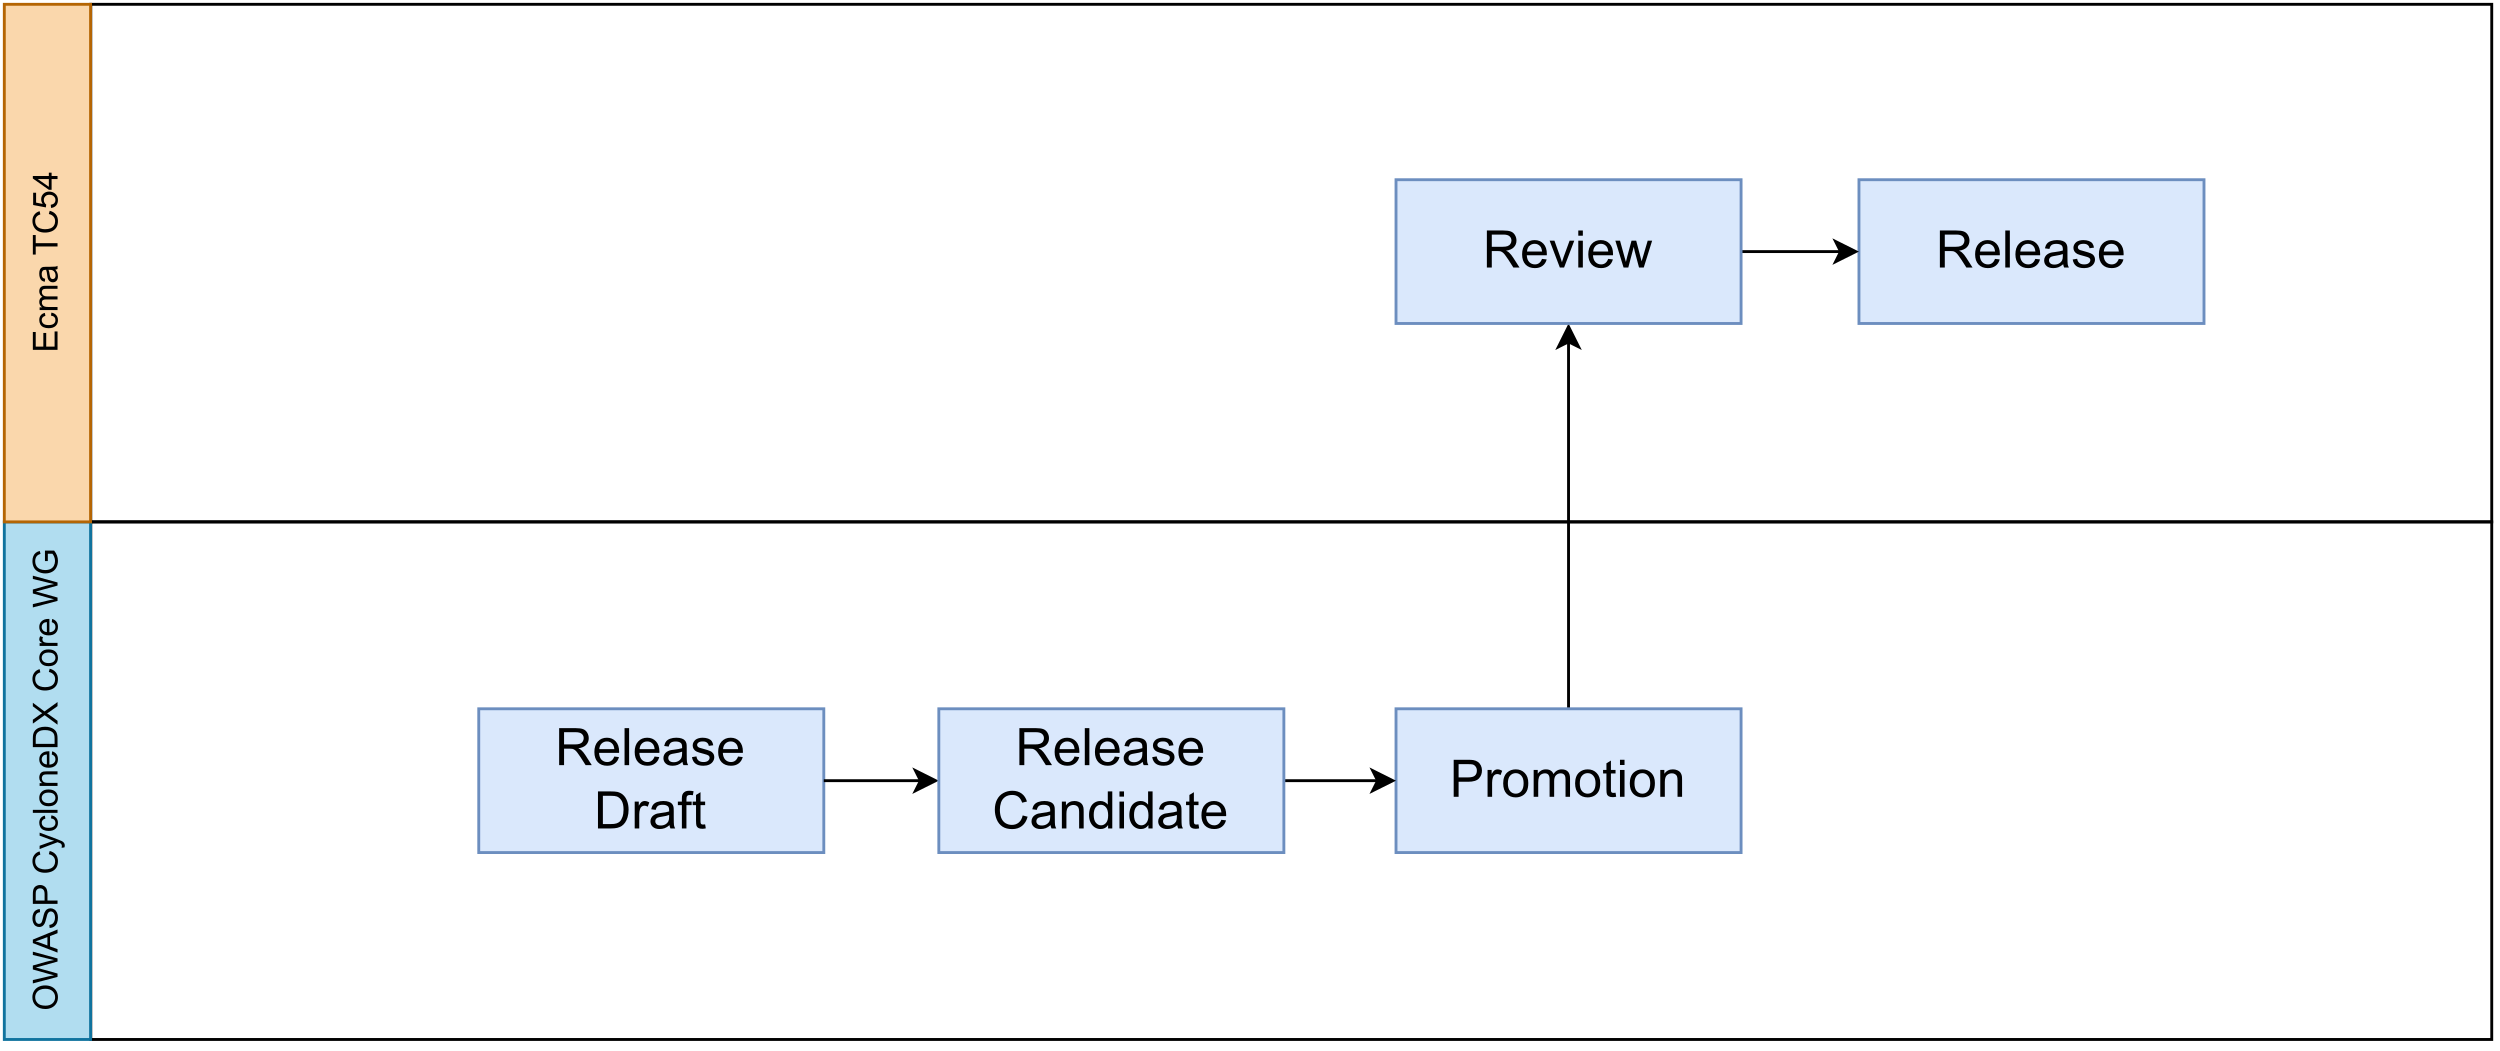<?xml version="1.0" encoding="UTF-8" standalone="no"?>
<svg 
   width="652.08pt"
   height="274.08pt"
   viewBox="0 0 652.08 274.08"
   version="1.1"
   id="svg355"
   xmlns:xlink="http://www.w3.org/1999/xlink"
   xmlns="http://www.w3.org/2000/svg"
   xmlns:svg="http://www.w3.org/2000/svg" content="%3Cmxfile%20host%3D%22app.diagrams.net%22%20modified%3D%222023-11-05T22%3A54%3A18.124Z%22%20agent%3D%22Mozilla%2F5.0%20(Macintosh%3B%20Intel%20Mac%20OS%20X%2010_15_7)%20AppleWebKit%2F537.36%20(KHTML%2C%20like%20Gecko)%20Chrome%2F119.0.0.0%20Safari%2F537.36%22%20version%3D%2222.0.8%22%20etag%3D%22Wa1AhMUj57I78dpJ2S1Y%22%20type%3D%22google%22%3E%20%20%20%3Cdiagram%20name%3D%22Page-1%22%20id%3D%221coSdyaXIGBFbCcr2gMs%22%3E%20%20%20%20%20%3CmxGraphModel%20dx%3D%221242%22%20dy%3D%22-1235%22%20grid%3D%221%22%20gridSize%3D%2210%22%20guides%3D%221%22%20tooltips%3D%221%22%20connect%3D%221%22%20arrows%3D%221%22%20fold%3D%221%22%20page%3D%221%22%20pageScale%3D%221%22%20pageWidth%3D%221760%22%20pageHeight%3D%221000%22%20math%3D%220%22%20shadow%3D%220%22%3E%20%20%20%20%20%20%20%3Croot%3E%20%20%20%20%20%20%20%20%20%3CmxCell%20id%3D%220%22%20%2F%3E%20%20%20%20%20%20%20%20%20%3CmxCell%20id%3D%221%22%20parent%3D%220%22%20%2F%3E%20%20%20%20%20%20%20%20%20%3CmxCell%20id%3D%222%22%20value%3D%22%22%20style%3D%22rounded%3D0%3BwhiteSpace%3Dwrap%3Bhtml%3D1%3BfillColor%3Dnone%3Bmovable%3D1%3Bresizable%3D1%3Brotatable%3D1%3Bdeletable%3D1%3Beditable%3D1%3Blocked%3D0%3Bconnectable%3D1%3B%22%20vertex%3D%221%22%20parent%3D%221%22%3E%20%20%20%20%20%20%20%20%20%20%20%3CmxGeometry%20x%3D%22145.07%22%20y%3D%223520%22%20width%3D%22835%22%20height%3D%22180%22%20as%3D%22geometry%22%20%2F%3E%20%20%20%20%20%20%20%20%20%3C%2FmxCell%3E%20%20%20%20%20%20%20%20%20%3CmxCell%20id%3D%223%22%20value%3D%22%22%20style%3D%22rounded%3D0%3BwhiteSpace%3Dwrap%3Bhtml%3D1%3BfillColor%3Dnone%3Bmovable%3D1%3Bresizable%3D1%3Brotatable%3D1%3Bdeletable%3D1%3Beditable%3D1%3Blocked%3D0%3Bconnectable%3D1%3B%22%20vertex%3D%221%22%20parent%3D%221%22%3E%20%20%20%20%20%20%20%20%20%20%20%3CmxGeometry%20x%3D%22145.07%22%20y%3D%223700%22%20width%3D%22835%22%20height%3D%22180%22%20as%3D%22geometry%22%20%2F%3E%20%20%20%20%20%20%20%20%20%3C%2FmxCell%3E%20%20%20%20%20%20%20%20%20%3CmxCell%20id%3D%224%22%20style%3D%22edgeStyle%3DorthogonalEdgeStyle%3Brounded%3D0%3BorthogonalLoop%3D1%3BjettySize%3Dauto%3Bhtml%3D1%3B%22%20edge%3D%221%22%20source%3D%225%22%20target%3D%2213%22%20parent%3D%221%22%3E%20%20%20%20%20%20%20%20%20%20%20%3CmxGeometry%20relative%3D%221%22%20as%3D%22geometry%22%20%2F%3E%20%20%20%20%20%20%20%20%20%3C%2FmxCell%3E%20%20%20%20%20%20%20%20%20%3CmxCell%20id%3D%225%22%20value%3D%22%26lt%3Bspan%20style%3D%26quot%3Bfont-size%3A%2018px%3B%26quot%3B%26gt%3BPromotion%26lt%3B%2Fspan%26gt%3B%22%20style%3D%22rounded%3D0%3BwhiteSpace%3Dwrap%3Bhtml%3D1%3BfillColor%3D%23dae8fc%3BstrokeColor%3D%236c8ebf%3B%22%20vertex%3D%221%22%20parent%3D%221%22%3E%20%20%20%20%20%20%20%20%20%20%20%3CmxGeometry%20x%3D%22599%22%20y%3D%223765%22%20width%3D%22120%22%20height%3D%2250%22%20as%3D%22geometry%22%20%2F%3E%20%20%20%20%20%20%20%20%20%3C%2FmxCell%3E%20%20%20%20%20%20%20%20%20%3CmxCell%20id%3D%226%22%20value%3D%22%22%20style%3D%22edgeStyle%3DorthogonalEdgeStyle%3Brounded%3D0%3BorthogonalLoop%3D1%3BjettySize%3Dauto%3Bhtml%3D1%3B%22%20edge%3D%221%22%20source%3D%2210%22%20target%3D%225%22%20parent%3D%221%22%3E%20%20%20%20%20%20%20%20%20%20%20%3CmxGeometry%20relative%3D%221%22%20as%3D%22geometry%22%20%2F%3E%20%20%20%20%20%20%20%20%20%3C%2FmxCell%3E%20%20%20%20%20%20%20%20%20%3CmxCell%20id%3D%227%22%20value%3D%22%26lt%3Bfont%20style%3D%26quot%3Bfont-size%3A%2018px%3B%26quot%3B%26gt%3BRelease%26lt%3Bbr%26gt%3BDraft%26lt%3B%2Ffont%26gt%3B%22%20style%3D%22rounded%3D0%3BwhiteSpace%3Dwrap%3Bhtml%3D1%3BfillColor%3D%23dae8fc%3BstrokeColor%3D%236c8ebf%3B%22%20vertex%3D%221%22%20parent%3D%221%22%3E%20%20%20%20%20%20%20%20%20%20%20%3CmxGeometry%20x%3D%22280%22%20y%3D%223765%22%20width%3D%22120%22%20height%3D%2250%22%20as%3D%22geometry%22%20%2F%3E%20%20%20%20%20%20%20%20%20%3C%2FmxCell%3E%20%20%20%20%20%20%20%20%20%3CmxCell%20id%3D%228%22%20value%3D%22%22%20style%3D%22edgeStyle%3DorthogonalEdgeStyle%3Brounded%3D0%3BorthogonalLoop%3D1%3BjettySize%3Dauto%3Bhtml%3D1%3B%22%20edge%3D%221%22%20source%3D%227%22%20target%3D%2210%22%20parent%3D%221%22%3E%20%20%20%20%20%20%20%20%20%20%20%3CmxGeometry%20relative%3D%221%22%20as%3D%22geometry%22%20%2F%3E%20%20%20%20%20%20%20%20%20%3C%2FmxCell%3E%20%20%20%20%20%20%20%20%20%3CmxCell%20id%3D%229%22%20value%3D%22OWASP%20CycloneDX%20Core%20WG%22%20style%3D%22rounded%3D0%3BwhiteSpace%3Dwrap%3Bhtml%3D1%3Bdirection%3Dsouth%3Brotation%3D-90%3BfillColor%3D%23b1ddf0%3BstrokeColor%3D%2310739e%3B%22%20vertex%3D%221%22%20parent%3D%221%22%3E%20%20%20%20%20%20%20%20%20%20%20%3CmxGeometry%20x%3D%2240%22%20y%3D%223775%22%20width%3D%22180%22%20height%3D%2230%22%20as%3D%22geometry%22%20%2F%3E%20%20%20%20%20%20%20%20%20%3C%2FmxCell%3E%20%20%20%20%20%20%20%20%20%3CmxCell%20id%3D%2210%22%20value%3D%22%26lt%3Bfont%20style%3D%26quot%3Bfont-size%3A%2018px%3B%26quot%3B%26gt%3BRelease%20Candidate%26lt%3B%2Ffont%26gt%3B%22%20style%3D%22rounded%3D0%3BwhiteSpace%3Dwrap%3Bhtml%3D1%3BfillColor%3D%23dae8fc%3BstrokeColor%3D%236c8ebf%3B%22%20vertex%3D%221%22%20parent%3D%221%22%3E%20%20%20%20%20%20%20%20%20%20%20%3CmxGeometry%20x%3D%22440%22%20y%3D%223765%22%20width%3D%22120%22%20height%3D%2250%22%20as%3D%22geometry%22%20%2F%3E%20%20%20%20%20%20%20%20%20%3C%2FmxCell%3E%20%20%20%20%20%20%20%20%20%3CmxCell%20id%3D%2211%22%20value%3D%22%26lt%3Bfont%20style%3D%26quot%3Bfont-size%3A%2018px%3B%26quot%3B%26gt%3BRelease%26lt%3B%2Ffont%26gt%3B%22%20style%3D%22rounded%3D0%3BwhiteSpace%3Dwrap%3Bhtml%3D1%3BfillColor%3D%23dae8fc%3BstrokeColor%3D%236c8ebf%3B%22%20vertex%3D%221%22%20parent%3D%221%22%3E%20%20%20%20%20%20%20%20%20%20%20%3CmxGeometry%20x%3D%22760%22%20y%3D%223581%22%20width%3D%22120%22%20height%3D%2250%22%20as%3D%22geometry%22%20%2F%3E%20%20%20%20%20%20%20%20%20%3C%2FmxCell%3E%20%20%20%20%20%20%20%20%20%3CmxCell%20id%3D%2212%22%20value%3D%22%22%20style%3D%22edgeStyle%3DorthogonalEdgeStyle%3Brounded%3D0%3BorthogonalLoop%3D1%3BjettySize%3Dauto%3Bhtml%3D1%3B%22%20edge%3D%221%22%20source%3D%2213%22%20target%3D%2211%22%20parent%3D%221%22%3E%20%20%20%20%20%20%20%20%20%20%20%3CmxGeometry%20relative%3D%221%22%20as%3D%22geometry%22%20%2F%3E%20%20%20%20%20%20%20%20%20%3C%2FmxCell%3E%20%20%20%20%20%20%20%20%20%3CmxCell%20id%3D%2213%22%20value%3D%22%26lt%3Bfont%20style%3D%26quot%3Bfont-size%3A%2018px%3B%26quot%3B%26gt%3BReview%26lt%3B%2Ffont%26gt%3B%22%20style%3D%22rounded%3D0%3BwhiteSpace%3Dwrap%3Bhtml%3D1%3BfillColor%3D%23dae8fc%3BstrokeColor%3D%236c8ebf%3B%22%20vertex%3D%221%22%20parent%3D%221%22%3E%20%20%20%20%20%20%20%20%20%20%20%3CmxGeometry%20x%3D%22599%22%20y%3D%223581%22%20width%3D%22120%22%20height%3D%2250%22%20as%3D%22geometry%22%20%2F%3E%20%20%20%20%20%20%20%20%20%3C%2FmxCell%3E%20%20%20%20%20%20%20%20%20%3CmxCell%20id%3D%2214%22%20value%3D%22Ecma%20TC54%22%20style%3D%22rounded%3D0%3BwhiteSpace%3Dwrap%3Bhtml%3D1%3Bdirection%3Dsouth%3Brotation%3D-90%3BfillColor%3D%23fad7ac%3BstrokeColor%3D%23b46504%3B%22%20vertex%3D%221%22%20parent%3D%221%22%3E%20%20%20%20%20%20%20%20%20%20%20%3CmxGeometry%20x%3D%2240%22%20y%3D%223595%22%20width%3D%22180%22%20height%3D%2230%22%20as%3D%22geometry%22%20%2F%3E%20%20%20%20%20%20%20%20%20%3C%2FmxCell%3E%20%20%20%20%20%20%20%3C%2Froot%3E%20%20%20%20%20%3C%2FmxGraphModel%3E%20%20%20%3C%2Fdiagram%3E%20%3C%2Fmxfile%3E%20">
  <defs
     id="defs131">
    <g
       id="g129">
      <g
         id="glyph-0-0">
        <path
           d="M 1.688 0 L 1.688 -8.438 L 8.438 -8.438 L 8.438 0 Z M 1.906 -0.219 L 8.234 -0.219 L 8.234 -8.234 L 1.906 -8.234 Z M 1.906 -0.219 "
           id="path2" />
      </g>
      <g
         id="glyph-0-1">
        <path
           d="M 1.047 0 L 1.047 -9.656 L 4.688 -9.656 C 5.332 -9.656 5.82 -9.629 6.156 -9.578 C 6.633 -9.492 7.031 -9.336 7.344 -9.109 C 7.664 -8.891 7.926 -8.582 8.125 -8.188 C 8.32 -7.789 8.422 -7.352 8.422 -6.875 C 8.422 -6.051 8.156 -5.352 7.625 -4.781 C 7.102 -4.207 6.16 -3.922 4.797 -3.922 L 2.328 -3.922 L 2.328 0 Z M 2.328 -5.062 L 4.812 -5.062 C 5.645 -5.062 6.234 -5.211 6.578 -5.516 C 6.922 -5.828 7.094 -6.266 7.094 -6.828 C 7.094 -7.234 6.988 -7.578 6.781 -7.859 C 6.582 -8.148 6.316 -8.344 5.984 -8.438 C 5.766 -8.488 5.367 -8.516 4.797 -8.516 L 2.328 -8.516 Z M 2.328 -5.062 "
           id="path5" />
      </g>
      <g
         id="glyph-0-2">
        <path
           d="M 0.875 0 L 0.875 -7 L 1.938 -7 L 1.938 -5.938 C 2.219 -6.438 2.473 -6.766 2.703 -6.922 C 2.93 -7.078 3.18 -7.156 3.453 -7.156 C 3.859 -7.156 4.27 -7.031 4.688 -6.781 L 4.266 -5.672 C 3.984 -5.848 3.695 -5.938 3.406 -5.938 C 3.145 -5.938 2.91 -5.859 2.703 -5.703 C 2.492 -5.547 2.348 -5.328 2.266 -5.047 C 2.129 -4.629 2.062 -4.172 2.062 -3.672 L 2.062 0 Z M 0.875 0 "
           id="path8" />
      </g>
      <g
         id="glyph-0-3">
        <path
           d="M 0.453 -3.5 C 0.453 -4.789 0.812 -5.75 1.531 -6.375 C 2.133 -6.895 2.867 -7.156 3.734 -7.156 C 4.691 -7.156 5.473 -6.836 6.078 -6.203 C 6.691 -5.578 7 -4.707 7 -3.594 C 7 -2.695 6.863 -1.988 6.594 -1.469 C 6.332 -0.957 5.941 -0.555 5.422 -0.266 C 4.898 0.016 4.336 0.156 3.734 0.156 C 2.754 0.156 1.961 -0.156 1.359 -0.781 C 0.754 -1.414 0.453 -2.32 0.453 -3.5 Z M 1.672 -3.5 C 1.672 -2.602 1.863 -1.93 2.25 -1.484 C 2.645 -1.035 3.141 -0.812 3.734 -0.812 C 4.316 -0.812 4.801 -1.035 5.188 -1.484 C 5.582 -1.93 5.781 -2.617 5.781 -3.547 C 5.781 -4.41 5.582 -5.062 5.188 -5.5 C 4.801 -5.945 4.316 -6.172 3.734 -6.172 C 3.141 -6.172 2.645 -5.945 2.25 -5.5 C 1.863 -5.062 1.672 -4.395 1.672 -3.5 Z M 1.672 -3.5 "
           id="path11" />
      </g>
      <g
         id="glyph-0-4">
        <path
           d="M 0.891 0 L 0.891 -7 L 1.953 -7 L 1.953 -6.016 C 2.172 -6.359 2.461 -6.633 2.828 -6.844 C 3.191 -7.051 3.609 -7.156 4.078 -7.156 C 4.598 -7.156 5.02 -7.047 5.344 -6.828 C 5.676 -6.617 5.91 -6.32 6.047 -5.938 C 6.598 -6.75 7.32 -7.156 8.219 -7.156 C 8.906 -7.156 9.438 -6.961 9.812 -6.578 C 10.188 -6.191 10.375 -5.602 10.375 -4.812 L 10.375 0 L 9.203 0 L 9.203 -4.406 C 9.203 -4.883 9.16 -5.227 9.078 -5.438 C 9.004 -5.645 8.863 -5.812 8.656 -5.938 C 8.457 -6.062 8.223 -6.125 7.953 -6.125 C 7.461 -6.125 7.051 -5.957 6.719 -5.625 C 6.395 -5.301 6.234 -4.781 6.234 -4.062 L 6.234 0 L 5.047 0 L 5.047 -4.547 C 5.047 -5.078 4.945 -5.473 4.75 -5.734 C 4.562 -5.992 4.25 -6.125 3.812 -6.125 C 3.477 -6.125 3.164 -6.035 2.875 -5.859 C 2.594 -5.691 2.391 -5.438 2.266 -5.094 C 2.141 -4.758 2.078 -4.27 2.078 -3.625 L 2.078 0 Z M 0.891 0 "
           id="path14" />
      </g>
      <g
         id="glyph-0-5">
        <path
           d="M 3.484 -1.062 L 3.656 -0.016 C 3.32 0.055 3.02 0.094 2.75 0.094 C 2.32 0.094 1.988 0.023 1.75 -0.109 C 1.508 -0.242 1.344 -0.422 1.25 -0.641 C 1.156 -0.867 1.109 -1.336 1.109 -2.047 L 1.109 -6.078 L 0.234 -6.078 L 0.234 -7 L 1.109 -7 L 1.109 -8.734 L 2.281 -9.453 L 2.281 -7 L 3.484 -7 L 3.484 -6.078 L 2.281 -6.078 L 2.281 -1.984 C 2.281 -1.648 2.301 -1.43 2.344 -1.328 C 2.383 -1.234 2.453 -1.156 2.547 -1.094 C 2.648 -1.039 2.785 -1.016 2.953 -1.016 C 3.086 -1.016 3.266 -1.031 3.484 -1.062 Z M 3.484 -1.062 "
           id="path17" />
      </g>
      <g
         id="glyph-0-6">
        <path
           d="M 0.891 -8.297 L 0.891 -9.656 L 2.078 -9.656 L 2.078 -8.297 Z M 0.891 0 L 0.891 -7 L 2.078 -7 L 2.078 0 Z M 0.891 0 "
           id="path20" />
      </g>
      <g
         id="glyph-0-7">
        <path
           d="M 0.891 0 L 0.891 -7 L 1.953 -7 L 1.953 -6 C 2.473 -6.77 3.219 -7.156 4.188 -7.156 C 4.602 -7.156 4.988 -7.078 5.344 -6.922 C 5.695 -6.773 5.961 -6.578 6.141 -6.328 C 6.316 -6.086 6.441 -5.797 6.516 -5.453 C 6.555 -5.234 6.578 -4.848 6.578 -4.297 L 6.578 0 L 5.391 0 L 5.391 -4.266 C 5.391 -4.742 5.344 -5.102 5.25 -5.344 C 5.156 -5.582 4.988 -5.77 4.75 -5.906 C 4.52 -6.051 4.25 -6.125 3.938 -6.125 C 3.426 -6.125 2.988 -5.961 2.625 -5.641 C 2.258 -5.328 2.078 -4.723 2.078 -3.828 L 2.078 0 Z M 0.891 0 "
           id="path23" />
      </g>
      <g
         id="glyph-0-8">
        <path
           d="M 1.062 0 L 1.062 -9.656 L 5.344 -9.656 C 6.207 -9.656 6.863 -9.566 7.312 -9.391 C 7.758 -9.223 8.113 -8.922 8.375 -8.484 C 8.645 -8.047 8.781 -7.562 8.781 -7.031 C 8.781 -6.344 8.555 -5.766 8.109 -5.297 C 7.672 -4.828 6.988 -4.523 6.062 -4.391 C 6.406 -4.234 6.66 -4.078 6.828 -3.922 C 7.203 -3.578 7.555 -3.145 7.891 -2.625 L 9.578 0 L 7.969 0 L 6.688 -2.016 C 6.312 -2.586 6.004 -3.023 5.766 -3.328 C 5.523 -3.641 5.305 -3.859 5.109 -3.984 C 4.922 -4.109 4.727 -4.195 4.531 -4.25 C 4.383 -4.281 4.148 -4.297 3.828 -4.297 L 2.344 -4.297 L 2.344 0 Z M 2.344 -5.406 L 5.094 -5.406 C 5.676 -5.406 6.129 -5.461 6.453 -5.578 C 6.785 -5.703 7.035 -5.895 7.203 -6.156 C 7.379 -6.426 7.469 -6.719 7.469 -7.031 C 7.469 -7.488 7.301 -7.863 6.969 -8.156 C 6.633 -8.445 6.113 -8.594 5.406 -8.594 L 2.344 -8.594 Z M 2.344 -5.406 "
           id="path26" />
      </g>
      <g
         id="glyph-0-9">
        <path
           d="M 5.688 -2.25 L 6.906 -2.109 C 6.719 -1.391 6.359 -0.832 5.828 -0.438 C 5.305 -0.039 4.641 0.156 3.828 0.156 C 2.805 0.156 1.992 -0.156 1.391 -0.781 C 0.797 -1.414 0.5 -2.301 0.5 -3.438 C 0.5 -4.613 0.801 -5.523 1.406 -6.172 C 2.008 -6.828 2.797 -7.156 3.766 -7.156 C 4.703 -7.156 5.469 -6.836 6.062 -6.203 C 6.656 -5.566 6.953 -4.672 6.953 -3.516 C 6.953 -3.441 6.945 -3.336 6.938 -3.203 L 1.719 -3.203 C 1.758 -2.43 1.973 -1.836 2.359 -1.422 C 2.754 -1.016 3.25 -0.812 3.844 -0.812 C 4.27 -0.812 4.633 -0.926 4.938 -1.156 C 5.25 -1.383 5.5 -1.75 5.688 -2.25 Z M 1.781 -4.172 L 5.703 -4.172 C 5.641 -4.766 5.488 -5.207 5.25 -5.5 C 4.875 -5.957 4.383 -6.188 3.781 -6.188 C 3.227 -6.188 2.766 -6.004 2.391 -5.641 C 2.023 -5.273 1.82 -4.785 1.781 -4.172 Z M 1.781 -4.172 "
           id="path29" />
      </g>
      <g
         id="glyph-0-10">
        <path
           d="M 0.859 0 L 0.859 -9.656 L 2.047 -9.656 L 2.047 0 Z M 0.859 0 "
           id="path32" />
      </g>
      <g
         id="glyph-0-11">
        <path
           d="M 5.453 -0.859 C 5.016 -0.484 4.594 -0.219 4.188 -0.062 C 3.781 0.082 3.344 0.156 2.875 0.156 C 2.113 0.156 1.523 -0.031 1.109 -0.406 C 0.691 -0.781 0.484 -1.258 0.484 -1.844 C 0.484 -2.188 0.562 -2.5 0.719 -2.781 C 0.875 -3.062 1.078 -3.285 1.328 -3.453 C 1.586 -3.629 1.875 -3.766 2.188 -3.859 C 2.414 -3.922 2.77 -3.977 3.25 -4.031 C 4.207 -4.145 4.91 -4.281 5.359 -4.438 C 5.359 -4.602 5.359 -4.707 5.359 -4.75 C 5.359 -5.238 5.25 -5.582 5.031 -5.781 C 4.727 -6.039 4.273 -6.172 3.672 -6.172 C 3.117 -6.172 2.707 -6.07 2.438 -5.875 C 2.176 -5.688 1.984 -5.344 1.859 -4.844 L 0.688 -5 C 0.789 -5.5 0.961 -5.898 1.203 -6.203 C 1.453 -6.516 1.805 -6.75 2.266 -6.906 C 2.723 -7.07 3.25 -7.156 3.844 -7.156 C 4.445 -7.156 4.93 -7.082 5.297 -6.938 C 5.672 -6.801 5.945 -6.625 6.125 -6.406 C 6.301 -6.195 6.426 -5.93 6.5 -5.609 C 6.539 -5.41 6.562 -5.047 6.562 -4.516 L 6.562 -2.938 C 6.562 -1.832 6.582 -1.133 6.625 -0.844 C 6.676 -0.551 6.781 -0.27 6.938 0 L 5.703 0 C 5.578 -0.25 5.492 -0.535 5.453 -0.859 Z M 5.359 -3.516 C 4.93 -3.336 4.285 -3.188 3.422 -3.062 C 2.93 -2.988 2.582 -2.91 2.375 -2.828 C 2.176 -2.742 2.02 -2.613 1.906 -2.438 C 1.801 -2.27 1.75 -2.082 1.75 -1.875 C 1.75 -1.562 1.867 -1.297 2.109 -1.078 C 2.348 -0.867 2.703 -0.766 3.172 -0.766 C 3.617 -0.766 4.02 -0.863 4.375 -1.062 C 4.738 -1.27 5.004 -1.547 5.172 -1.891 C 5.297 -2.16 5.359 -2.555 5.359 -3.078 Z M 5.359 -3.516 "
           id="path35" />
      </g>
      <g
         id="glyph-0-12">
        <path
           d="M 0.422 -2.094 L 1.594 -2.281 C 1.656 -1.801 1.836 -1.438 2.141 -1.188 C 2.441 -0.938 2.863 -0.812 3.406 -0.812 C 3.945 -0.812 4.348 -0.922 4.609 -1.141 C 4.879 -1.367 5.016 -1.633 5.016 -1.938 C 5.016 -2.195 4.895 -2.406 4.656 -2.562 C 4.5 -2.664 4.098 -2.801 3.453 -2.969 C 2.578 -3.188 1.973 -3.375 1.641 -3.531 C 1.305 -3.695 1.051 -3.922 0.875 -4.203 C 0.695 -4.484 0.609 -4.797 0.609 -5.141 C 0.609 -5.453 0.68 -5.738 0.828 -6 C 0.973 -6.27 1.164 -6.492 1.406 -6.672 C 1.594 -6.805 1.844 -6.922 2.156 -7.016 C 2.477 -7.109 2.82 -7.156 3.188 -7.156 C 3.738 -7.156 4.223 -7.078 4.641 -6.922 C 5.055 -6.766 5.363 -6.551 5.562 -6.281 C 5.758 -6.008 5.895 -5.645 5.969 -5.188 L 4.812 -5.031 C 4.75 -5.395 4.594 -5.676 4.344 -5.875 C 4.094 -6.082 3.738 -6.188 3.281 -6.188 C 2.727 -6.188 2.336 -6.094 2.109 -5.906 C 1.879 -5.727 1.766 -5.52 1.766 -5.281 C 1.766 -5.125 1.812 -4.984 1.906 -4.859 C 2 -4.734 2.148 -4.629 2.359 -4.547 C 2.473 -4.504 2.82 -4.406 3.406 -4.25 C 4.25 -4.02 4.832 -3.832 5.156 -3.688 C 5.488 -3.551 5.75 -3.344 5.938 -3.062 C 6.133 -2.789 6.234 -2.457 6.234 -2.062 C 6.234 -1.664 6.113 -1.289 5.875 -0.938 C 5.645 -0.594 5.312 -0.32 4.875 -0.125 C 4.445 0.062 3.957 0.156 3.406 0.156 C 2.5 0.156 1.805 -0.031 1.328 -0.406 C 0.848 -0.781 0.547 -1.344 0.422 -2.094 Z M 0.422 -2.094 "
           id="path38" />
      </g>
      <g
         id="glyph-0-13">
        <path
           d="M 1.047 0 L 1.047 -9.656 L 4.375 -9.656 C 5.125 -9.656 5.695 -9.613 6.094 -9.531 C 6.645 -9.395 7.117 -9.16 7.516 -8.828 C 8.016 -8.398 8.391 -7.848 8.641 -7.172 C 8.898 -6.504 9.031 -5.742 9.031 -4.891 C 9.031 -4.148 8.941 -3.492 8.766 -2.922 C 8.598 -2.359 8.379 -1.891 8.109 -1.516 C 7.848 -1.148 7.555 -0.859 7.234 -0.641 C 6.91 -0.43 6.523 -0.27 6.078 -0.156 C 5.629 -0.051 5.113 0 4.531 0 Z M 2.328 -1.141 L 4.391 -1.141 C 5.023 -1.141 5.52 -1.195 5.875 -1.312 C 6.238 -1.438 6.531 -1.602 6.75 -1.812 C 7.051 -2.125 7.285 -2.535 7.453 -3.047 C 7.629 -3.555 7.719 -4.176 7.719 -4.906 C 7.719 -5.914 7.551 -6.691 7.219 -7.234 C 6.883 -7.773 6.477 -8.141 6 -8.328 C 5.656 -8.453 5.102 -8.516 4.344 -8.516 L 2.328 -8.516 Z M 2.328 -1.141 "
           id="path41" />
      </g>
      <g
         id="glyph-0-14">
        <path
           d="M 1.172 0 L 1.172 -6.078 L 0.125 -6.078 L 0.125 -7 L 1.172 -7 L 1.172 -7.75 C 1.172 -8.219 1.211 -8.566 1.297 -8.797 C 1.41 -9.098 1.609 -9.344 1.891 -9.531 C 2.18 -9.727 2.586 -9.828 3.109 -9.828 C 3.441 -9.828 3.812 -9.785 4.219 -9.703 L 4.047 -8.672 C 3.797 -8.711 3.562 -8.734 3.344 -8.734 C 2.977 -8.734 2.723 -8.656 2.578 -8.5 C 2.43 -8.352 2.359 -8.066 2.359 -7.641 L 2.359 -7 L 3.719 -7 L 3.719 -6.078 L 2.359 -6.078 L 2.359 0 Z M 1.172 0 "
           id="path44" />
      </g>
      <g
         id="glyph-0-15">
        <path
           d="M 7.938 -3.391 L 9.219 -3.062 C 8.945 -2.008 8.461 -1.207 7.766 -0.656 C 7.066 -0.102 6.219 0.172 5.219 0.172 C 4.176 0.172 3.328 -0.039 2.672 -0.469 C 2.016 -0.895 1.516 -1.508 1.172 -2.312 C 0.836 -3.113 0.672 -3.977 0.672 -4.906 C 0.672 -5.906 0.863 -6.781 1.25 -7.531 C 1.633 -8.281 2.18 -8.848 2.891 -9.234 C 3.598 -9.629 4.379 -9.828 5.234 -9.828 C 6.203 -9.828 7.016 -9.582 7.672 -9.094 C 8.328 -8.602 8.785 -7.91 9.047 -7.016 L 7.797 -6.719 C 7.566 -7.414 7.238 -7.926 6.812 -8.25 C 6.383 -8.57 5.848 -8.734 5.203 -8.734 C 4.461 -8.734 3.844 -8.555 3.344 -8.203 C 2.844 -7.848 2.488 -7.367 2.281 -6.766 C 2.082 -6.16 1.984 -5.539 1.984 -4.906 C 1.984 -4.082 2.102 -3.363 2.344 -2.75 C 2.582 -2.145 2.953 -1.688 3.453 -1.375 C 3.961 -1.07 4.516 -0.922 5.109 -0.922 C 5.828 -0.922 6.43 -1.129 6.922 -1.547 C 7.422 -1.961 7.758 -2.578 7.938 -3.391 Z M 7.938 -3.391 "
           id="path47" />
      </g>
      <g
         id="glyph-0-16">
        <path
           d="M 5.438 0 L 5.438 -0.891 C 4.988 -0.191 4.332 0.156 3.469 0.156 C 2.914 0.156 2.406 0.004 1.938 -0.297 C 1.469 -0.609 1.102 -1.039 0.844 -1.594 C 0.594 -2.145 0.469 -2.781 0.469 -3.5 C 0.469 -4.195 0.582 -4.828 0.812 -5.391 C 1.039 -5.961 1.391 -6.398 1.859 -6.703 C 2.328 -7.004 2.848 -7.156 3.422 -7.156 C 3.836 -7.156 4.211 -7.066 4.547 -6.891 C 4.879 -6.711 5.148 -6.484 5.359 -6.203 L 5.359 -9.656 L 6.531 -9.656 L 6.531 0 Z M 1.688 -3.5 C 1.688 -2.602 1.875 -1.93 2.25 -1.484 C 2.625 -1.035 3.07 -0.812 3.594 -0.812 C 4.102 -0.812 4.539 -1.023 4.906 -1.453 C 5.27 -1.879 5.453 -2.523 5.453 -3.391 C 5.453 -4.348 5.266 -5.051 4.891 -5.5 C 4.523 -5.945 4.07 -6.172 3.531 -6.172 C 3.008 -6.172 2.57 -5.957 2.219 -5.531 C 1.863 -5.102 1.688 -4.426 1.688 -3.5 Z M 1.688 -3.5 "
           id="path50" />
      </g>
      <g
         id="glyph-0-17">
        <path
           d="M 2.828 0 L 0.172 -7 L 1.422 -7 L 2.922 -2.812 C 3.086 -2.352 3.238 -1.879 3.375 -1.391 C 3.477 -1.766 3.625 -2.211 3.812 -2.734 L 5.375 -7 L 6.594 -7 L 3.938 0 Z M 2.828 0 "
           id="path53" />
      </g>
      <g
         id="glyph-0-18">
        <path
           d="M 2.188 0 L 0.047 -7 L 1.266 -7 L 2.375 -2.953 L 2.797 -1.453 C 2.816 -1.523 2.938 -2.008 3.156 -2.906 L 4.266 -7 L 5.484 -7 L 6.547 -2.938 L 6.891 -1.609 L 7.297 -2.953 L 8.484 -7 L 9.641 -7 L 7.453 0 L 6.219 0 L 5.109 -4.188 L 4.844 -5.391 L 3.422 0 Z M 2.188 0 "
           id="path56" />
      </g>
      <g
         id="glyph-1-0">
        <path
           d="M 0 -1.125 L -5.625 -1.125 L -5.625 -5.625 L 0 -5.625 Z M -0.141 -1.266 L -0.141 -5.484 L -5.484 -5.484 L -5.484 -1.266 Z M -0.141 -1.266 "
           id="path59" />
      </g>
      <g
         id="glyph-1-1">
        <path
           d="M -3.141 -0.438 C -4.203 -0.438 -5.035 -0.723 -5.641 -1.297 C -6.254 -1.867 -6.562 -2.609 -6.562 -3.516 C -6.562 -4.109 -6.414 -4.645 -6.125 -5.125 C -5.844 -5.602 -5.445 -5.969 -4.938 -6.219 C -4.426 -6.469 -3.852 -6.594 -3.219 -6.594 C -2.562 -6.594 -1.973 -6.461 -1.453 -6.203 C -0.941 -5.941 -0.551 -5.566 -0.281 -5.078 C -0.02 -4.598 0.109 -4.078 0.109 -3.516 C 0.109 -2.91 -0.035 -2.367 -0.328 -1.891 C -0.617 -1.41 -1.02 -1.047 -1.531 -0.797 C -2.039 -0.555 -2.578 -0.438 -3.141 -0.438 Z M -3.125 -1.312 C -2.344 -1.312 -1.727 -1.52 -1.281 -1.938 C -0.844 -2.352 -0.625 -2.879 -0.625 -3.516 C -0.625 -4.148 -0.848 -4.676 -1.297 -5.094 C -1.742 -5.508 -2.383 -5.719 -3.219 -5.719 C -3.738 -5.719 -4.191 -5.629 -4.578 -5.453 C -4.973 -5.273 -5.281 -5.016 -5.5 -4.672 C -5.719 -4.328 -5.828 -3.945 -5.828 -3.531 C -5.828 -2.926 -5.617 -2.406 -5.203 -1.969 C -4.785 -1.531 -4.094 -1.312 -3.125 -1.312 Z M -3.125 -1.312 "
           id="path62" />
      </g>
      <g
         id="glyph-1-2">
        <path
           d="M 0 -1.812 L -6.438 -0.109 L -6.438 -0.984 L -2.219 -1.969 C -1.781 -2.07 -1.344 -2.16 -0.906 -2.234 C -1.594 -2.398 -1.988 -2.5 -2.094 -2.531 L -6.438 -3.75 L -6.438 -4.781 L -3.188 -5.703 C -2.375 -5.93 -1.613 -6.098 -0.906 -6.203 C -1.312 -6.285 -1.773 -6.395 -2.297 -6.531 L -6.438 -7.531 L -6.438 -8.391 L 0 -6.625 L 0 -5.812 L -4.906 -4.453 C -5.32 -4.336 -5.578 -4.27 -5.672 -4.25 C -5.367 -4.176 -5.113 -4.113 -4.906 -4.062 L 0 -2.688 Z M 0 -1.812 "
           id="path65" />
      </g>
      <g
         id="glyph-1-3">
        <path
           d="M 0 0.016 L -6.438 -2.469 L -6.438 -3.375 L 0 -6.016 L 0 -5.047 L -1.953 -4.297 L -1.953 -1.594 L 0 -0.891 Z M -2.641 -1.844 L -2.641 -4.031 L -4.438 -3.359 C -4.977 -3.148 -5.422 -3 -5.766 -2.906 C -5.348 -2.82 -4.938 -2.703 -4.531 -2.547 Z M -2.641 -1.844 "
           id="path68" />
      </g>
      <g
         id="glyph-1-4">
        <path
           d="M -2.062 -0.406 L -2.141 -1.203 C -1.816 -1.242 -1.551 -1.332 -1.344 -1.469 C -1.133 -1.613 -0.969 -1.832 -0.844 -2.125 C -0.719 -2.414 -0.656 -2.742 -0.656 -3.109 C -0.656 -3.43 -0.703 -3.719 -0.797 -3.969 C -0.891 -4.219 -1.02 -4.406 -1.188 -4.531 C -1.363 -4.656 -1.551 -4.719 -1.75 -4.719 C -1.945 -4.719 -2.117 -4.656 -2.266 -4.531 C -2.422 -4.414 -2.551 -4.223 -2.656 -3.953 C -2.727 -3.785 -2.832 -3.406 -2.969 -2.812 C -3.113 -2.219 -3.25 -1.801 -3.375 -1.562 C -3.531 -1.258 -3.727 -1.031 -3.969 -0.875 C -4.207 -0.727 -4.477 -0.656 -4.781 -0.656 C -5.102 -0.656 -5.406 -0.742 -5.688 -0.922 C -5.969 -1.109 -6.18 -1.379 -6.328 -1.734 C -6.473 -2.086 -6.547 -2.484 -6.547 -2.922 C -6.547 -3.398 -6.469 -3.82 -6.312 -4.188 C -6.164 -4.551 -5.941 -4.828 -5.641 -5.016 C -5.336 -5.211 -5 -5.32 -4.625 -5.344 L -4.562 -4.516 C -4.969 -4.473 -5.273 -4.328 -5.484 -4.078 C -5.691 -3.828 -5.797 -3.453 -5.797 -2.953 C -5.797 -2.441 -5.703 -2.066 -5.516 -1.828 C -5.328 -1.586 -5.098 -1.469 -4.828 -1.469 C -4.598 -1.469 -4.41 -1.551 -4.266 -1.719 C -4.109 -1.883 -3.953 -2.312 -3.797 -3 C -3.641 -3.695 -3.504 -4.176 -3.391 -4.438 C -3.223 -4.812 -3.004 -5.086 -2.734 -5.266 C -2.473 -5.441 -2.164 -5.531 -1.812 -5.531 C -1.477 -5.531 -1.156 -5.43 -0.844 -5.234 C -0.539 -5.035 -0.305 -4.754 -0.141 -4.391 C 0.023 -4.023 0.109 -3.613 0.109 -3.156 C 0.109 -2.57 0.023 -2.082 -0.141 -1.688 C -0.316 -1.289 -0.57 -0.977 -0.906 -0.75 C -1.25 -0.531 -1.633 -0.414 -2.062 -0.406 Z M -2.062 -0.406 "
           id="path71" />
      </g>
      <g
         id="glyph-1-5">
        <path
           d="M 0 -0.688 L -6.438 -0.688 L -6.438 -3.125 C -6.438 -3.551 -6.414 -3.879 -6.375 -4.109 C -6.32 -4.422 -6.223 -4.68 -6.078 -4.891 C -5.93 -5.109 -5.723 -5.281 -5.453 -5.406 C -5.191 -5.539 -4.898 -5.609 -4.578 -5.609 C -4.023 -5.609 -3.562 -5.43 -3.188 -5.078 C -2.812 -4.734 -2.625 -4.109 -2.625 -3.203 L -2.625 -1.547 L 0 -1.547 Z M -3.375 -1.547 L -3.375 -3.219 C -3.375 -3.758 -3.477 -4.145 -3.688 -4.375 C -3.895 -4.613 -4.18 -4.734 -4.547 -4.734 C -4.816 -4.734 -5.047 -4.664 -5.234 -4.531 C -5.43 -4.395 -5.562 -4.211 -5.625 -3.984 C -5.664 -3.848 -5.688 -3.582 -5.688 -3.188 L -5.688 -1.547 Z M -3.375 -1.547 "
           id="path74" />
      </g>
      <g
         id="glyph-1-6" />
      <g
         id="glyph-1-7">
        <path
           d="M -2.266 -5.297 L -2.047 -6.141 C -1.348 -5.961 -0.812 -5.641 -0.438 -5.172 C -0.07 -4.711 0.109 -4.145 0.109 -3.469 C 0.109 -2.781 -0.031 -2.219 -0.312 -1.781 C -0.594 -1.344 -1 -1.008 -1.531 -0.781 C -2.07 -0.562 -2.648 -0.453 -3.266 -0.453 C -3.941 -0.453 -4.531 -0.578 -5.031 -0.828 C -5.531 -1.086 -5.906 -1.453 -6.156 -1.922 C -6.414 -2.398 -6.547 -2.922 -6.547 -3.484 C -6.547 -4.129 -6.379 -4.672 -6.047 -5.109 C -5.723 -5.555 -5.266 -5.863 -4.672 -6.031 L -4.484 -5.188 C -4.953 -5.039 -5.289 -4.828 -5.5 -4.547 C -5.719 -4.266 -5.828 -3.906 -5.828 -3.469 C -5.828 -2.977 -5.707 -2.566 -5.469 -2.234 C -5.227 -1.898 -4.906 -1.664 -4.5 -1.531 C -4.102 -1.395 -3.695 -1.328 -3.281 -1.328 C -2.727 -1.328 -2.242 -1.406 -1.828 -1.562 C -1.422 -1.727 -1.117 -1.977 -0.922 -2.312 C -0.723 -2.645 -0.625 -3.008 -0.625 -3.406 C -0.625 -3.883 -0.758 -4.285 -1.031 -4.609 C -1.312 -4.941 -1.723 -5.172 -2.266 -5.297 Z M -2.266 -5.297 "
           id="path78" />
      </g>
      <g
         id="glyph-1-8">
        <path
           d="M 1.797 -0.562 L 1.062 -0.469 C 1.102 -0.645 1.125 -0.797 1.125 -0.922 C 1.125 -1.098 1.094 -1.238 1.031 -1.344 C 0.977 -1.445 0.898 -1.535 0.797 -1.609 C 0.711 -1.648 0.516 -1.727 0.203 -1.844 C 0.16 -1.863 0.098 -1.891 0.016 -1.922 L -4.672 -0.141 L -4.672 -1 L -1.969 -1.969 C -1.625 -2.094 -1.266 -2.207 -0.891 -2.312 C -1.242 -2.395 -1.598 -2.5 -1.953 -2.625 L -4.672 -3.625 L -4.672 -4.422 L 0.078 -2.641 C 0.586 -2.453 0.941 -2.305 1.141 -2.203 C 1.398 -2.055 1.586 -1.895 1.703 -1.719 C 1.828 -1.539 1.891 -1.32 1.891 -1.062 C 1.891 -0.914 1.859 -0.75 1.797 -0.562 Z M 1.797 -0.562 "
           id="path81" />
      </g>
      <g
         id="glyph-1-9">
        <path
           d="M -1.703 -3.641 L -1.609 -4.422 C -1.066 -4.336 -0.645 -4.117 -0.344 -3.766 C -0.039 -3.41 0.109 -2.977 0.109 -2.469 C 0.109 -1.832 -0.098 -1.32 -0.516 -0.938 C -0.93 -0.551 -1.531 -0.359 -2.312 -0.359 C -2.82 -0.359 -3.266 -0.441 -3.641 -0.609 C -4.016 -0.773 -4.297 -1.023 -4.484 -1.359 C -4.672 -1.703 -4.766 -2.078 -4.766 -2.484 C -4.766 -2.984 -4.633 -3.395 -4.375 -3.719 C -4.125 -4.039 -3.766 -4.25 -3.297 -4.344 L -3.172 -3.578 C -3.484 -3.504 -3.719 -3.375 -3.875 -3.188 C -4.039 -3 -4.125 -2.773 -4.125 -2.516 C -4.125 -2.109 -3.977 -1.781 -3.688 -1.531 C -3.406 -1.289 -2.957 -1.172 -2.344 -1.172 C -1.707 -1.172 -1.25 -1.289 -0.969 -1.531 C -0.688 -1.77 -0.547 -2.082 -0.547 -2.469 C -0.547 -2.781 -0.641 -3.039 -0.828 -3.25 C -1.016 -3.457 -1.305 -3.586 -1.703 -3.641 Z M -1.703 -3.641 "
           id="path84" />
      </g>
      <g
         id="glyph-1-10">
        <path
           d="M 0 -0.578 L -6.438 -0.578 L -6.438 -1.359 L 0 -1.359 Z M 0 -0.578 "
           id="path87" />
      </g>
      <g
         id="glyph-1-11">
        <path
           d="M -2.328 -0.297 C -3.191 -0.297 -3.832 -0.535 -4.25 -1.016 C -4.594 -1.422 -4.766 -1.91 -4.766 -2.484 C -4.766 -3.129 -4.555 -3.656 -4.141 -4.062 C -3.723 -4.469 -3.145 -4.672 -2.406 -4.672 C -1.801 -4.672 -1.328 -4.578 -0.984 -4.391 C -0.641 -4.211 -0.367 -3.953 -0.172 -3.609 C 0.016 -3.266 0.109 -2.891 0.109 -2.484 C 0.109 -1.828 -0.098 -1.297 -0.516 -0.891 C -0.941 -0.492 -1.547 -0.297 -2.328 -0.297 Z M -2.328 -1.109 C -1.734 -1.109 -1.285 -1.238 -0.984 -1.5 C -0.691 -1.758 -0.547 -2.086 -0.547 -2.484 C -0.547 -2.879 -0.691 -3.207 -0.984 -3.469 C -1.285 -3.727 -1.742 -3.859 -2.359 -3.859 C -2.93 -3.859 -3.367 -3.727 -3.672 -3.469 C -3.973 -3.207 -4.125 -2.879 -4.125 -2.484 C -4.125 -2.086 -3.973 -1.758 -3.672 -1.5 C -3.379 -1.238 -2.93 -1.109 -2.328 -1.109 Z M -2.328 -1.109 "
           id="path90" />
      </g>
      <g
         id="glyph-1-12">
        <path
           d="M 0 -0.594 L -4.672 -0.594 L -4.672 -1.312 L -4 -1.312 C -4.508 -1.645 -4.766 -2.141 -4.766 -2.797 C -4.766 -3.078 -4.711 -3.332 -4.609 -3.562 C -4.516 -3.801 -4.383 -3.977 -4.219 -4.094 C -4.062 -4.207 -3.867 -4.289 -3.641 -4.344 C -3.492 -4.375 -3.238 -4.391 -2.875 -4.391 L 0 -4.391 L 0 -3.594 L -2.844 -3.594 C -3.164 -3.594 -3.406 -3.562 -3.562 -3.5 C -3.719 -3.438 -3.844 -3.328 -3.938 -3.172 C -4.039 -3.016 -4.094 -2.832 -4.094 -2.625 C -4.094 -2.289 -3.984 -2 -3.766 -1.75 C -3.555 -1.508 -3.148 -1.391 -2.547 -1.391 L 0 -1.391 Z M 0 -0.594 "
           id="path93" />
      </g>
      <g
         id="glyph-1-13">
        <path
           d="M -1.5 -3.781 L -1.406 -4.609 C -0.926 -4.473 -0.551 -4.227 -0.281 -3.875 C -0.02 -3.531 0.109 -3.086 0.109 -2.547 C 0.109 -1.867 -0.098 -1.328 -0.516 -0.922 C -0.941 -0.523 -1.535 -0.328 -2.297 -0.328 C -3.078 -0.328 -3.68 -0.531 -4.109 -0.938 C -4.547 -1.344 -4.766 -1.867 -4.766 -2.516 C -4.766 -3.141 -4.551 -3.645 -4.125 -4.031 C -3.707 -4.426 -3.113 -4.625 -2.344 -4.625 C -2.289 -4.625 -2.219 -4.625 -2.125 -4.625 L -2.125 -1.141 C -1.613 -1.172 -1.223 -1.316 -0.953 -1.578 C -0.68 -1.836 -0.547 -2.164 -0.547 -2.562 C -0.547 -2.852 -0.617 -3.098 -0.766 -3.297 C -0.922 -3.504 -1.164 -3.664 -1.5 -3.781 Z M -2.781 -1.188 L -2.781 -3.797 C -3.176 -3.766 -3.473 -3.664 -3.672 -3.5 C -3.973 -3.25 -4.125 -2.922 -4.125 -2.516 C -4.125 -2.148 -4 -1.844 -3.75 -1.594 C -3.508 -1.352 -3.188 -1.219 -2.781 -1.188 Z M -2.781 -1.188 "
           id="path96" />
      </g>
      <g
         id="glyph-1-14">
        <path
           d="M 0 -0.688 L -6.438 -0.688 L -6.438 -2.906 C -6.438 -3.414 -6.406 -3.801 -6.344 -4.062 C -6.258 -4.426 -6.109 -4.738 -5.891 -5 C -5.598 -5.344 -5.227 -5.598 -4.781 -5.766 C -4.344 -5.93 -3.832 -6.016 -3.25 -6.016 C -2.758 -6.016 -2.328 -5.957 -1.953 -5.844 C -1.578 -5.727 -1.266 -5.582 -1.016 -5.406 C -0.766 -5.227 -0.566 -5.031 -0.422 -4.812 C -0.285 -4.602 -0.18 -4.348 -0.109 -4.047 C -0.035 -3.754 0 -3.41 0 -3.016 Z M -0.766 -1.547 L -0.766 -2.922 C -0.766 -3.348 -0.801 -3.68 -0.875 -3.922 C -0.957 -4.16 -1.07 -4.352 -1.219 -4.5 C -1.414 -4.695 -1.688 -4.852 -2.031 -4.969 C -2.375 -5.082 -2.785 -5.141 -3.266 -5.141 C -3.941 -5.141 -4.457 -5.031 -4.812 -4.812 C -5.176 -4.594 -5.422 -4.32 -5.547 -4 C -5.641 -3.77 -5.688 -3.406 -5.688 -2.906 L -5.688 -1.547 Z M -0.766 -1.547 "
           id="path99" />
      </g>
      <g
         id="glyph-1-15">
        <path
           d="M 0 -0.047 L -3.359 -2.531 L -6.438 -0.328 L -6.438 -1.344 L -4.797 -2.516 C -4.453 -2.766 -4.188 -2.938 -4 -3.031 C -4.227 -3.176 -4.473 -3.348 -4.734 -3.547 L -6.438 -4.844 L -6.438 -5.766 L -3.406 -3.5 L 0 -5.953 L 0 -4.891 L -2.297 -3.266 C -2.43 -3.18 -2.578 -3.086 -2.734 -2.984 C -2.492 -2.836 -2.332 -2.738 -2.25 -2.688 L 0 -1.062 Z M 0 -0.047 "
           id="path102" />
      </g>
      <g
         id="glyph-1-16">
        <path
           d="M 0 -0.578 L -4.672 -0.578 L -4.672 -1.297 L -3.953 -1.297 C -4.285 -1.473 -4.504 -1.641 -4.609 -1.797 C -4.711 -1.953 -4.766 -2.125 -4.766 -2.312 C -4.766 -2.57 -4.68 -2.844 -4.516 -3.125 L -3.781 -2.844 C -3.895 -2.656 -3.953 -2.461 -3.953 -2.266 C -3.953 -2.098 -3.898 -1.941 -3.797 -1.797 C -3.691 -1.66 -3.547 -1.562 -3.359 -1.5 C -3.078 -1.414 -2.77 -1.375 -2.438 -1.375 L 0 -1.375 Z M 0 -0.578 "
           id="path105" />
      </g>
      <g
         id="glyph-1-17">
        <path
           d="M -2.531 -3.703 L -3.281 -3.703 L -3.281 -6.438 L -0.891 -6.438 C -0.555 -6.02 -0.305 -5.586 -0.141 -5.141 C 0.023 -4.691 0.109 -4.234 0.109 -3.766 C 0.109 -3.141 -0.023 -2.566 -0.297 -2.047 C -0.566 -1.523 -0.957 -1.133 -1.469 -0.875 C -1.977 -0.613 -2.551 -0.484 -3.188 -0.484 C -3.812 -0.484 -4.395 -0.613 -4.938 -0.875 C -5.488 -1.133 -5.895 -1.508 -6.156 -2 C -6.414 -2.5 -6.547 -3.066 -6.547 -3.703 C -6.547 -4.172 -6.469 -4.594 -6.312 -4.969 C -6.164 -5.344 -5.957 -5.633 -5.688 -5.844 C -5.426 -6.062 -5.078 -6.227 -4.641 -6.344 L -4.438 -5.578 C -4.758 -5.473 -5.016 -5.348 -5.203 -5.203 C -5.391 -5.066 -5.539 -4.863 -5.656 -4.594 C -5.77 -4.332 -5.828 -4.035 -5.828 -3.703 C -5.828 -3.316 -5.766 -2.977 -5.641 -2.688 C -5.523 -2.406 -5.367 -2.176 -5.172 -2 C -4.984 -1.832 -4.773 -1.703 -4.547 -1.609 C -4.141 -1.441 -3.707 -1.359 -3.25 -1.359 C -2.664 -1.359 -2.18 -1.457 -1.797 -1.656 C -1.41 -1.852 -1.125 -2.141 -0.938 -2.516 C -0.75 -2.891 -0.656 -3.289 -0.656 -3.719 C -0.656 -4.094 -0.723 -4.453 -0.859 -4.797 C -1.004 -5.148 -1.16 -5.422 -1.328 -5.609 L -2.531 -5.609 Z M -2.531 -3.703 "
           id="path108" />
      </g>
      <g
         id="glyph-1-18">
        <path
           d="M 0 -0.719 L -6.438 -0.719 L -6.438 -5.375 L -5.688 -5.375 L -5.688 -1.562 L -3.703 -1.562 L -3.703 -5.125 L -2.953 -5.125 L -2.953 -1.562 L -0.766 -1.562 L -0.766 -5.516 L 0 -5.516 Z M 0 -0.719 "
           id="path111" />
      </g>
      <g
         id="glyph-1-19">
        <path
           d="M 0 -0.594 L -4.672 -0.594 L -4.672 -1.297 L -4.016 -1.297 C -4.242 -1.441 -4.426 -1.633 -4.562 -1.875 C -4.695 -2.125 -4.766 -2.406 -4.766 -2.719 C -4.766 -3.062 -4.691 -3.344 -4.547 -3.562 C -4.41 -3.781 -4.211 -3.938 -3.953 -4.031 C -4.492 -4.406 -4.766 -4.883 -4.766 -5.469 C -4.766 -5.938 -4.633 -6.297 -4.375 -6.547 C -4.125 -6.797 -3.734 -6.922 -3.203 -6.922 L 0 -6.922 L 0 -6.125 L -2.938 -6.125 C -3.258 -6.125 -3.488 -6.098 -3.625 -6.047 C -3.758 -6.004 -3.867 -5.914 -3.953 -5.781 C -4.047 -5.645 -4.094 -5.484 -4.094 -5.297 C -4.094 -4.973 -3.984 -4.703 -3.766 -4.484 C -3.547 -4.266 -3.195 -4.156 -2.719 -4.156 L 0 -4.156 L 0 -3.359 L -3.031 -3.359 C -3.383 -3.359 -3.648 -3.297 -3.828 -3.172 C -4.004 -3.047 -4.094 -2.836 -4.094 -2.547 C -4.094 -2.316 -4.031 -2.109 -3.906 -1.922 C -3.789 -1.734 -3.617 -1.598 -3.391 -1.516 C -3.172 -1.43 -2.848 -1.391 -2.422 -1.391 L 0 -1.391 Z M 0 -0.594 "
           id="path114" />
      </g>
      <g
         id="glyph-1-20">
        <path
           d="M -0.578 -3.641 C -0.328 -3.348 -0.148 -3.066 -0.047 -2.797 C 0.055 -2.523 0.109 -2.234 0.109 -1.922 C 0.109 -1.41 -0.016 -1.016 -0.266 -0.734 C -0.516 -0.461 -0.836 -0.328 -1.234 -0.328 C -1.461 -0.328 -1.672 -0.379 -1.859 -0.484 C -2.047 -0.586 -2.195 -0.723 -2.312 -0.891 C -2.426 -1.055 -2.516 -1.242 -2.578 -1.453 C -2.609 -1.609 -2.645 -1.844 -2.688 -2.156 C -2.758 -2.801 -2.852 -3.273 -2.969 -3.578 C -3.07 -3.578 -3.141 -3.578 -3.172 -3.578 C -3.492 -3.578 -3.719 -3.504 -3.844 -3.359 C -4.031 -3.148 -4.125 -2.848 -4.125 -2.453 C -4.125 -2.078 -4.055 -1.801 -3.922 -1.625 C -3.797 -1.445 -3.566 -1.316 -3.234 -1.234 L -3.328 -0.469 C -3.66 -0.531 -3.926 -0.641 -4.125 -0.797 C -4.332 -0.961 -4.488 -1.195 -4.594 -1.5 C -4.707 -1.812 -4.766 -2.164 -4.766 -2.562 C -4.766 -2.969 -4.719 -3.289 -4.625 -3.531 C -4.531 -3.781 -4.41 -3.961 -4.266 -4.078 C -4.129 -4.203 -3.953 -4.285 -3.734 -4.328 C -3.598 -4.359 -3.359 -4.375 -3.016 -4.375 L -1.953 -4.375 C -1.223 -4.375 -0.758 -4.391 -0.562 -4.422 C -0.363 -4.453 -0.176 -4.52 0 -4.625 L 0 -3.797 C -0.164 -3.711 -0.359 -3.66 -0.578 -3.641 Z M -2.344 -3.578 C -2.227 -3.285 -2.129 -2.852 -2.047 -2.281 C -1.992 -1.957 -1.938 -1.727 -1.875 -1.594 C -1.82 -1.457 -1.738 -1.352 -1.625 -1.281 C -1.508 -1.207 -1.383 -1.172 -1.25 -1.172 C -1.039 -1.172 -0.863 -1.25 -0.719 -1.406 C -0.582 -1.562 -0.516 -1.797 -0.516 -2.109 C -0.516 -2.41 -0.582 -2.68 -0.719 -2.922 C -0.852 -3.16 -1.035 -3.336 -1.266 -3.453 C -1.441 -3.535 -1.703 -3.578 -2.047 -3.578 Z M -2.344 -3.578 "
           id="path117" />
      </g>
      <g
         id="glyph-1-21">
        <path
           d="M 0 -2.328 L -5.688 -2.328 L -5.688 -0.219 L -6.438 -0.219 L -6.438 -5.312 L -5.688 -5.312 L -5.688 -3.188 L 0 -3.188 Z M 0 -2.328 "
           id="path120" />
      </g>
      <g
         id="glyph-1-22">
        <path
           d="M -1.688 -0.375 L -1.766 -1.203 C -1.359 -1.266 -1.051 -1.406 -0.844 -1.625 C -0.645 -1.852 -0.547 -2.125 -0.547 -2.438 C -0.547 -2.82 -0.688 -3.145 -0.969 -3.406 C -1.258 -3.676 -1.641 -3.812 -2.109 -3.812 C -2.566 -3.812 -2.926 -3.68 -3.188 -3.422 C -3.445 -3.172 -3.578 -2.844 -3.578 -2.438 C -3.578 -2.176 -3.516 -1.941 -3.391 -1.734 C -3.273 -1.535 -3.129 -1.375 -2.953 -1.25 L -3.047 -0.516 L -6.359 -1.141 L -6.359 -4.344 L -5.594 -4.344 L -5.594 -1.766 L -3.875 -1.422 C -4.133 -1.805 -4.266 -2.211 -4.266 -2.641 C -4.266 -3.203 -4.07 -3.676 -3.688 -4.062 C -3.301 -4.445 -2.801 -4.641 -2.188 -4.641 C -1.602 -4.641 -1.098 -4.473 -0.672 -4.141 C -0.148 -3.723 0.109 -3.156 0.109 -2.438 C 0.109 -1.852 -0.051 -1.375 -0.375 -1 C -0.707 -0.633 -1.145 -0.426 -1.688 -0.375 Z M -1.688 -0.375 "
           id="path123" />
      </g>
      <g
         id="glyph-1-23">
        <path
           d="M 0 -2.906 L -1.547 -2.906 L -1.547 -0.109 L -2.266 -0.109 L -6.438 -3.047 L -6.438 -3.703 L -2.266 -3.703 L -2.266 -4.578 L -1.547 -4.578 L -1.547 -3.703 L 0 -3.703 Z M -2.266 -2.906 L -5.172 -2.906 L -2.266 -0.891 Z M -2.266 -2.906 "
           id="path126" />
      </g>
    </g>
  </defs>
  <path
     fill="none"
     stroke-width="1"
     stroke-linecap="butt"
     stroke-linejoin="miter"
     stroke="rgb(0%, 0%, 0%)"
     stroke-opacity="1"
     stroke-miterlimit="4"
     d="M 31.071 0.999 L 866.069 0.999 L 866.069 180.998 L 31.071 180.998 Z M 31.071 0.999 "
     transform="matrix(0.75, 0, 0, 0.75, 0.375, 0.375)"
     id="path133" />
  <path
     fill="none"
     stroke-width="1"
     stroke-linecap="butt"
     stroke-linejoin="miter"
     stroke="rgb(0%, 0%, 0%)"
     stroke-opacity="1"
     stroke-miterlimit="4"
     d="M 31.071 180.998 L 866.069 180.998 L 866.069 361.002 L 31.071 361.002 Z M 31.071 180.998 "
     transform="matrix(0.75, 0, 0, 0.75, 0.375, 0.375)"
     id="path135" />
  <path
     fill="none"
     stroke-width="1"
     stroke-linecap="butt"
     stroke-linejoin="miter"
     stroke="rgb(0%, 0%, 0%)"
     stroke-opacity="1"
     stroke-miterlimit="10"
     d="M 544.999 245.999 L 544.999 118.371 "
     transform="matrix(0.75, 0, 0, 0.75, 0.375, 0.375)"
     id="path137" />
  <path
     fill-rule="nonzero"
     fill="rgb(0%, 0%, 0%)"
     fill-opacity="1"
     stroke-width="1"
     stroke-linecap="butt"
     stroke-linejoin="miter"
     stroke="rgb(0%, 0%, 0%)"
     stroke-opacity="1"
     stroke-miterlimit="10"
     d="M 544.999 113.118 L 548.498 120.12 L 544.999 118.371 L 541.5 120.12 Z M 544.999 113.118 "
     transform="matrix(0.75, 0, 0, 0.75, 0.375, 0.375)"
     id="path139" />
  <path
     fill-rule="nonzero"
     fill="rgb(85.489%, 90.979%, 98.819%)"
     fill-opacity="1"
     stroke-width="1"
     stroke-linecap="butt"
     stroke-linejoin="miter"
     stroke="rgb(42.349%, 55.688%, 74.899%)"
     stroke-opacity="1"
     stroke-miterlimit="4"
     d="M 485.001 245.999 L 605.002 245.999 L 605.002 296.001 L 485.001 296.001 Z M 485.001 245.999 "
     transform="matrix(0.75, 0, 0, 0.75, 0.375, 0.375)"
     id="path141" />
  <g
     fill="#000000"
     fill-opacity="1"
     id="g161">
    <use
       xlink:href="#glyph-0-1"
       x="378.122"
       y="207.83"
       id="use143" />
    <use
       xlink:href="#glyph-0-2"
       x="387.129"
       y="207.83"
       id="use145" />
    <use
       xlink:href="#glyph-0-3"
       x="391.627"
       y="207.83"
       id="use147" />
    <use
       xlink:href="#glyph-0-4"
       x="399.138"
       y="207.83"
       id="use149" />
    <use
       xlink:href="#glyph-0-3"
       x="410.388"
       y="207.83"
       id="use151" />
    <use
       xlink:href="#glyph-0-5"
       x="417.899"
       y="207.83"
       id="use153" />
    <use
       xlink:href="#glyph-0-6"
       x="421.651"
       y="207.83"
       id="use155" />
    <use
       xlink:href="#glyph-0-3"
       x="424.651"
       y="207.83"
       id="use157" />
    <use
       xlink:href="#glyph-0-7"
       x="432.162"
       y="207.83"
       id="use159" />
  </g>
  <path
     fill="none"
     stroke-width="1"
     stroke-linecap="butt"
     stroke-linejoin="miter"
     stroke="rgb(0%, 0%, 0%)"
     stroke-opacity="1"
     stroke-miterlimit="10"
     d="M 446.001 271 L 465.998 271 L 464.999 271 L 478.629 271 "
     transform="matrix(0.75, 0, 0, 0.75, 0.375, 0.375)"
     id="path163" />
  <path
     fill-rule="nonzero"
     fill="rgb(0%, 0%, 0%)"
     fill-opacity="1"
     stroke-width="1"
     stroke-linecap="butt"
     stroke-linejoin="miter"
     stroke="rgb(0%, 0%, 0%)"
     stroke-opacity="1"
     stroke-miterlimit="10"
     d="M 483.882 271 L 476.879 274.499 L 478.629 271 L 476.879 267.501 Z M 483.882 271 "
     transform="matrix(0.75, 0, 0, 0.75, 0.375, 0.375)"
     id="path165" />
  <path
     fill-rule="nonzero"
     fill="rgb(85.489%, 90.979%, 98.819%)"
     fill-opacity="1"
     stroke-width="1"
     stroke-linecap="butt"
     stroke-linejoin="miter"
     stroke="rgb(42.349%, 55.688%, 74.899%)"
     stroke-opacity="1"
     stroke-miterlimit="4"
     d="M 165.999 245.999 L 285.999 245.999 L 285.999 296.001 L 165.999 296.001 Z M 165.999 245.999 "
     transform="matrix(0.75, 0, 0, 0.75, 0.375, 0.375)"
     id="path167" />
  <g
     fill="#000000"
     fill-opacity="1"
     id="g183">
    <use
       xlink:href="#glyph-0-8"
       x="144.782"
       y="199.577"
       id="use169" />
    <use
       xlink:href="#glyph-0-9"
       x="154.535"
       y="199.577"
       id="use171" />
    <use
       xlink:href="#glyph-0-10"
       x="162.046"
       y="199.577"
       id="use173" />
    <use
       xlink:href="#glyph-0-9"
       x="165.046"
       y="199.577"
       id="use175" />
    <use
       xlink:href="#glyph-0-11"
       x="172.557"
       y="199.577"
       id="use177" />
    <use
       xlink:href="#glyph-0-12"
       x="180.068"
       y="199.577"
       id="use179" />
    <use
       xlink:href="#glyph-0-9"
       x="186.821"
       y="199.577"
       id="use181" />
  </g>
  <g
     fill="#000000"
     fill-opacity="1"
     id="g195">
    <use
       xlink:href="#glyph-0-13"
       x="154.923"
       y="216.083"
       id="use185" />
    <use
       xlink:href="#glyph-0-2"
       x="164.676"
       y="216.083"
       id="use187" />
    <use
       xlink:href="#glyph-0-11"
       x="169.173"
       y="216.083"
       id="use189" />
    <use
       xlink:href="#glyph-0-14"
       x="176.684"
       y="216.083"
       id="use191" />
    <use
       xlink:href="#glyph-0-5"
       x="180.436"
       y="216.083"
       id="use193" />
  </g>
  <path
     fill="none"
     stroke-width="1"
     stroke-linecap="butt"
     stroke-linejoin="miter"
     stroke="rgb(0%, 0%, 0%)"
     stroke-opacity="1"
     stroke-miterlimit="10"
     d="M 285.999 271 L 319.632 271 "
     transform="matrix(0.75, 0, 0, 0.75, 0.375, 0.375)"
     id="path197" />
  <path
     fill-rule="nonzero"
     fill="rgb(0%, 0%, 0%)"
     fill-opacity="1"
     stroke-width="1"
     stroke-linecap="butt"
     stroke-linejoin="miter"
     stroke="rgb(0%, 0%, 0%)"
     stroke-opacity="1"
     stroke-miterlimit="10"
     d="M 324.88 271 L 317.878 274.499 L 319.632 271 L 317.878 267.501 Z M 324.88 271 "
     transform="matrix(0.75, 0, 0, 0.75, 0.375, 0.375)"
     id="path199" />
  <path
     fill-rule="nonzero"
     fill="rgb(69.409%, 86.67%, 94.119%)"
     fill-opacity="1"
     stroke-width="1"
     stroke-linecap="butt"
     stroke-linejoin="miter"
     stroke="rgb(6.27%, 45.099%, 61.96%)"
     stroke-opacity="1"
     stroke-miterlimit="4"
     d="M 0.999 180.998 L 30.998 180.998 L 30.998 361.002 L 0.999 361.002 Z M 0.999 180.998 "
     transform="matrix(0.75, 0, 0, 0.75, 0.375, 0.375)"
     id="path201" />
  <g
     fill="#000000"
     fill-opacity="1"
     id="g207">
    <use
       xlink:href="#glyph-1-1"
       x="15.006"
       y="263.621"
       id="use203" />
    <use
       xlink:href="#glyph-1-2"
       x="15.006"
       y="256.617"
       id="use205" />
  </g>
  <g
     fill="#000000"
     fill-opacity="1"
     id="g215">
    <use
       xlink:href="#glyph-1-3"
       x="15.006"
       y="248.454"
       id="use209" />
    <use
       xlink:href="#glyph-1-4"
       x="15.006"
       y="242.448"
       id="use211" />
    <use
       xlink:href="#glyph-1-5"
       x="15.006"
       y="236.443"
       id="use213" />
  </g>
  <g
     fill="#000000"
     fill-opacity="1"
     id="g253">
    <use
       xlink:href="#glyph-1-6"
       x="15.006"
       y="230.601"
       id="use217" />
    <use
       xlink:href="#glyph-1-7"
       x="15.006"
       y="228.099"
       id="use219" />
    <use
       xlink:href="#glyph-1-8"
       x="15.006"
       y="221.597"
       id="use221" />
    <use
       xlink:href="#glyph-1-9"
       x="15.006"
       y="217.095"
       id="use223" />
    <use
       xlink:href="#glyph-1-10"
       x="15.006"
       y="212.594"
       id="use225" />
    <use
       xlink:href="#glyph-1-11"
       x="15.006"
       y="210.593"
       id="use227" />
    <use
       xlink:href="#glyph-1-12"
       x="15.006"
       y="205.586"
       id="use229" />
    <use
       xlink:href="#glyph-1-13"
       x="15.006"
       y="200.579"
       id="use231" />
    <use
       xlink:href="#glyph-1-14"
       x="15.006"
       y="195.572"
       id="use233" />
    <use
       xlink:href="#glyph-1-15"
       x="15.006"
       y="189.07"
       id="use235" />
    <use
       xlink:href="#glyph-1-6"
       x="15.006"
       y="183.064"
       id="use237" />
    <use
       xlink:href="#glyph-1-7"
       x="15.006"
       y="180.563"
       id="use239" />
    <use
       xlink:href="#glyph-1-11"
       x="15.006"
       y="174.061"
       id="use241" />
    <use
       xlink:href="#glyph-1-16"
       x="15.006"
       y="169.054"
       id="use243" />
    <use
       xlink:href="#glyph-1-13"
       x="15.006"
       y="166.055"
       id="use245" />
    <use
       xlink:href="#glyph-1-6"
       x="15.006"
       y="161.048"
       id="use247" />
    <use
       xlink:href="#glyph-1-2"
       x="15.006"
       y="158.547"
       id="use249" />
    <use
       xlink:href="#glyph-1-17"
       x="15.006"
       y="150.049"
       id="use251" />
  </g>
  <path
     fill-rule="nonzero"
     fill="rgb(85.489%, 90.979%, 98.819%)"
     fill-opacity="1"
     stroke-width="1"
     stroke-linecap="butt"
     stroke-linejoin="miter"
     stroke="rgb(42.349%, 55.688%, 74.899%)"
     stroke-opacity="1"
     stroke-miterlimit="4"
     d="M 326 245.999 L 446.001 245.999 L 446.001 296.001 L 326 296.001 Z M 326 245.999 "
     transform="matrix(0.75, 0, 0, 0.75, 0.375, 0.375)"
     id="path255" />
  <g
     fill="#000000"
     fill-opacity="1"
     id="g271">
    <use
       xlink:href="#glyph-0-8"
       x="264.828"
       y="199.577"
       id="use257" />
    <use
       xlink:href="#glyph-0-9"
       x="274.581"
       y="199.577"
       id="use259" />
    <use
       xlink:href="#glyph-0-10"
       x="282.092"
       y="199.577"
       id="use261" />
    <use
       xlink:href="#glyph-0-9"
       x="285.092"
       y="199.577"
       id="use263" />
    <use
       xlink:href="#glyph-0-11"
       x="292.603"
       y="199.577"
       id="use265" />
    <use
       xlink:href="#glyph-0-12"
       x="300.114"
       y="199.577"
       id="use267" />
    <use
       xlink:href="#glyph-0-9"
       x="306.867"
       y="199.577"
       id="use269" />
  </g>
  <g
     fill="#000000"
     fill-opacity="1"
     id="g291">
    <use
       xlink:href="#glyph-0-15"
       x="258.814"
       y="216.083"
       id="use273" />
    <use
       xlink:href="#glyph-0-11"
       x="268.567"
       y="216.083"
       id="use275" />
    <use
       xlink:href="#glyph-0-7"
       x="276.078"
       y="216.083"
       id="use277" />
    <use
       xlink:href="#glyph-0-16"
       x="283.589"
       y="216.083"
       id="use279" />
    <use
       xlink:href="#glyph-0-6"
       x="291.1"
       y="216.083"
       id="use281" />
    <use
       xlink:href="#glyph-0-16"
       x="294.1"
       y="216.083"
       id="use283" />
    <use
       xlink:href="#glyph-0-11"
       x="301.611"
       y="216.083"
       id="use285" />
    <use
       xlink:href="#glyph-0-5"
       x="309.122"
       y="216.083"
       id="use287" />
    <use
       xlink:href="#glyph-0-9"
       x="312.874"
       y="216.083"
       id="use289" />
  </g>
  <path
     fill-rule="nonzero"
     fill="rgb(85.489%, 90.979%, 98.819%)"
     fill-opacity="1"
     stroke-width="1"
     stroke-linecap="butt"
     stroke-linejoin="miter"
     stroke="rgb(42.349%, 55.688%, 74.899%)"
     stroke-opacity="1"
     stroke-miterlimit="4"
     d="M 646.002 62.002 L 765.998 62.002 L 765.998 111.999 L 646.002 111.999 Z M 646.002 62.002 "
     transform="matrix(0.75, 0, 0, 0.75, 0.375, 0.375)"
     id="path293" />
  <g
     fill="#000000"
     fill-opacity="1"
     id="g309">
    <use
       xlink:href="#glyph-0-8"
       x="504.92"
       y="69.777"
       id="use295" />
    <use
       xlink:href="#glyph-0-9"
       x="514.673"
       y="69.777"
       id="use297" />
    <use
       xlink:href="#glyph-0-10"
       x="522.184"
       y="69.777"
       id="use299" />
    <use
       xlink:href="#glyph-0-9"
       x="525.185"
       y="69.777"
       id="use301" />
    <use
       xlink:href="#glyph-0-11"
       x="532.695"
       y="69.777"
       id="use303" />
    <use
       xlink:href="#glyph-0-12"
       x="540.206"
       y="69.777"
       id="use305" />
    <use
       xlink:href="#glyph-0-9"
       x="546.959"
       y="69.777"
       id="use307" />
  </g>
  <path
     fill="none"
     stroke-width="1"
     stroke-linecap="butt"
     stroke-linejoin="miter"
     stroke="rgb(0%, 0%, 0%)"
     stroke-opacity="1"
     stroke-miterlimit="10"
     d="M 605.002 86.998 L 639.629 86.998 "
     transform="matrix(0.75, 0, 0, 0.75, 0.375, 0.375)"
     id="path311" />
  <path
     fill-rule="nonzero"
     fill="rgb(0%, 0%, 0%)"
     fill-opacity="1"
     stroke-width="1"
     stroke-linecap="butt"
     stroke-linejoin="miter"
     stroke="rgb(0%, 0%, 0%)"
     stroke-opacity="1"
     stroke-miterlimit="10"
     d="M 644.877 86.998 L 637.88 90.502 L 639.629 86.998 L 637.88 83.499 Z M 644.877 86.998 "
     transform="matrix(0.75, 0, 0, 0.75, 0.375, 0.375)"
     id="path313" />
  <path
     fill-rule="nonzero"
     fill="rgb(85.489%, 90.979%, 98.819%)"
     fill-opacity="1"
     stroke-width="1"
     stroke-linecap="butt"
     stroke-linejoin="miter"
     stroke="rgb(42.349%, 55.688%, 74.899%)"
     stroke-opacity="1"
     stroke-miterlimit="4"
     d="M 485.001 62.002 L 605.002 62.002 L 605.002 111.999 L 485.001 111.999 Z M 485.001 62.002 "
     transform="matrix(0.75, 0, 0, 0.75, 0.375, 0.375)"
     id="path315" />
  <g
     fill="#000000"
     fill-opacity="1"
     id="g329">
    <use
       xlink:href="#glyph-0-8"
       x="386.762"
       y="69.777"
       id="use317" />
    <use
       xlink:href="#glyph-0-9"
       x="396.515"
       y="69.777"
       id="use319" />
    <use
       xlink:href="#glyph-0-17"
       x="404.026"
       y="69.777"
       id="use321" />
    <use
       xlink:href="#glyph-0-6"
       x="410.778"
       y="69.777"
       id="use323" />
    <use
       xlink:href="#glyph-0-9"
       x="413.779"
       y="69.777"
       id="use325" />
    <use
       xlink:href="#glyph-0-18"
       x="421.289"
       y="69.777"
       id="use327" />
  </g>
  <path
     fill-rule="nonzero"
     fill="rgb(98.039%, 84.309%, 67.45%)"
     fill-opacity="1"
     stroke-width="1"
     stroke-linecap="butt"
     stroke-linejoin="miter"
     stroke="rgb(70.589%, 39.609%, 1.569%)"
     stroke-opacity="1"
     stroke-miterlimit="4"
     d="M 0.999 0.999 L 30.998 0.999 L 30.998 180.998 L 0.999 180.998 Z M 0.999 0.999 "
     transform="matrix(0.75, 0, 0, 0.75, 0.375, 0.375)"
     id="path331" />
  <g
     fill="#000000"
     fill-opacity="1"
     id="g343">
    <use
       xlink:href="#glyph-1-18"
       x="15.006"
       y="91.969"
       id="use333" />
    <use
       xlink:href="#glyph-1-9"
       x="15.006"
       y="85.964"
       id="use335" />
    <use
       xlink:href="#glyph-1-19"
       x="15.006"
       y="81.462"
       id="use337" />
    <use
       xlink:href="#glyph-1-20"
       x="15.006"
       y="73.962"
       id="use339" />
    <use
       xlink:href="#glyph-1-6"
       x="15.006"
       y="68.955"
       id="use341" />
  </g>
  <g
     fill="#000000"
     fill-opacity="1"
     id="g353">
    <use
       xlink:href="#glyph-1-21"
       x="15.006"
       y="66.616"
       id="use345" />
    <use
       xlink:href="#glyph-1-7"
       x="15.006"
       y="61.116"
       id="use347" />
    <use
       xlink:href="#glyph-1-22"
       x="15.006"
       y="54.614"
       id="use349" />
    <use
       xlink:href="#glyph-1-23"
       x="15.006"
       y="49.607"
       id="use351" />
  </g>
</svg>
